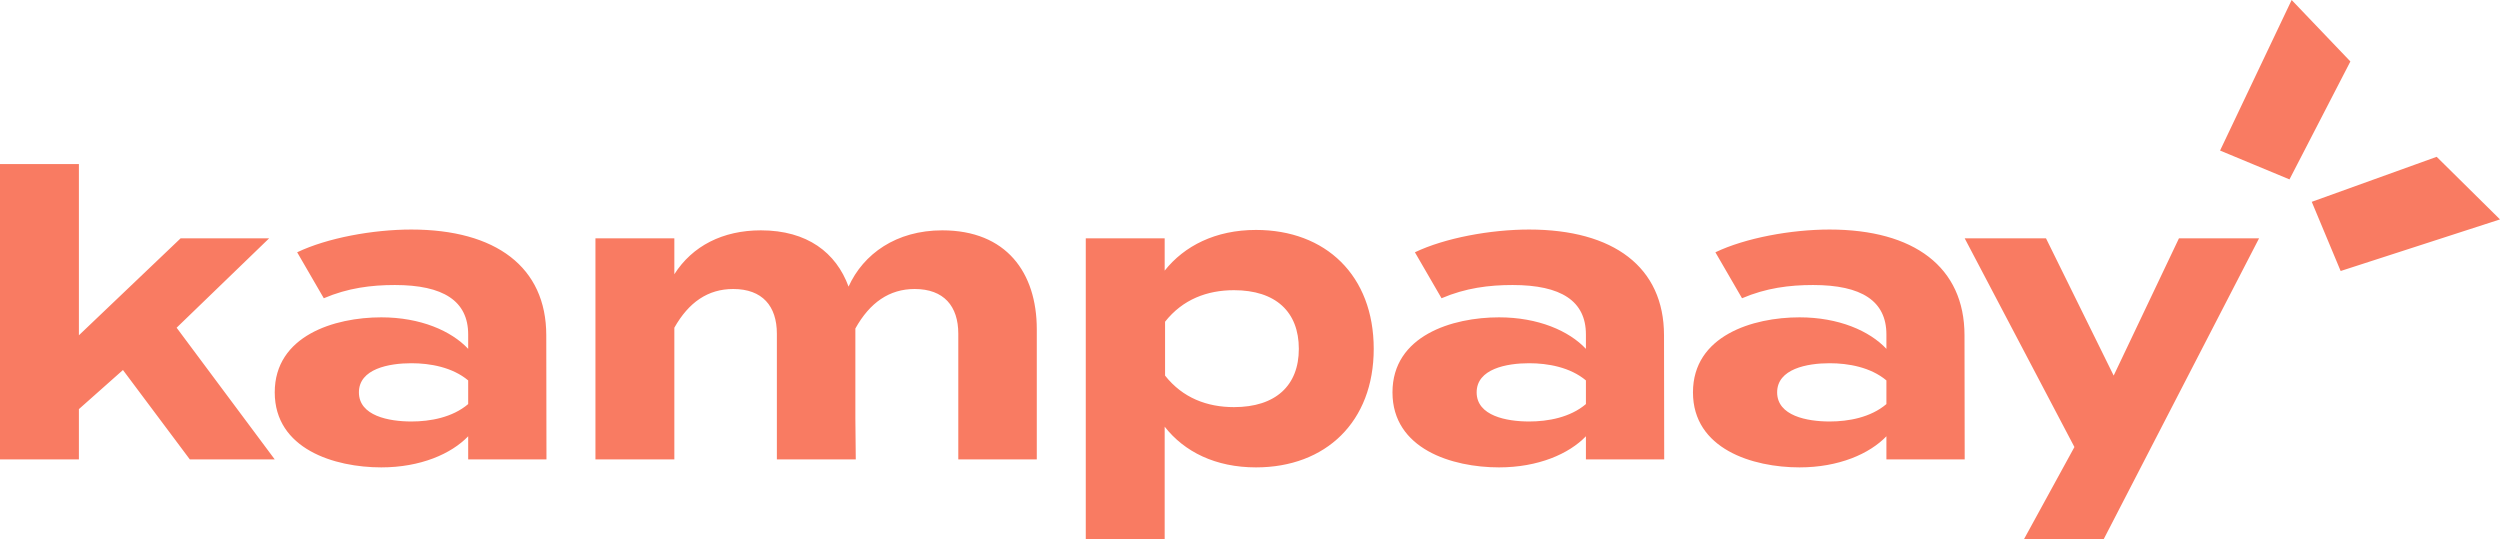 <svg width="510" height="110" viewBox="0 0 510 110" fill="none" xmlns="http://www.w3.org/2000/svg">
<path fill-rule="evenodd" clip-rule="evenodd" d="M452.893 30.713L467.497 0L479.478 12.537L467.054 36.597L452.893 30.713ZM25.083 75.482L16.095 83.461V93.719H0V33.476H16.095V68.399L36.847 48.618H54.904L36.03 66.854L56.047 93.719H38.726L25.083 75.482ZM237.674 65.631V76.622C241.27 81.182 246.254 83.053 251.728 83.053C260.226 83.053 264.962 78.657 264.962 71.167C264.962 63.597 260.226 59.2 251.728 59.2C246.254 59.2 241.27 61.073 237.674 65.631ZM237.593 87.042V110H221.498V48.618H237.593V55.211C241.596 50.164 247.969 46.907 256.22 46.907C270.437 46.907 280.24 56.188 280.24 71.167C280.24 86.065 270.437 95.346 256.22 95.346C247.969 95.346 241.596 92.17 237.593 87.042ZM429.149 109.999L460.848 48.618H444.507L431.19 76.621L417.383 48.618H400.797L423.182 91.194L412.889 109.999H429.149ZM311.94 85.984C307.365 85.984 301.236 84.844 301.236 80.041C301.236 75.237 307.365 74.099 311.94 74.099C315.777 74.099 320.308 74.911 323.527 77.604V82.432C320.308 85.171 315.777 85.984 311.94 85.984ZM339.497 93.719L339.458 68.399C339.458 54.479 329.164 46.826 311.926 46.826C304.081 46.826 294.769 48.536 288.64 51.466L294.073 60.842C298.997 58.739 303.754 58.143 308.575 58.143C318.462 58.143 323.527 61.398 323.527 68.237V71.167C320.095 67.505 313.804 64.737 305.799 64.737C296.238 64.737 284.065 68.482 284.065 80.041C284.065 91.602 296.238 95.346 305.799 95.346C313.804 95.346 320.095 92.58 323.527 88.997V93.719H339.497ZM362.537 80.041C362.537 84.844 368.666 85.984 373.241 85.984C377.077 85.984 381.608 85.171 384.828 82.432V77.604C381.608 74.911 377.077 74.099 373.241 74.099C368.666 74.099 362.537 75.237 362.537 80.041ZM400.758 68.399L400.797 93.719H384.828V88.997C381.395 92.58 375.105 95.346 367.099 95.346C357.539 95.346 345.366 91.602 345.366 80.041C345.366 68.482 357.539 64.737 367.099 64.737C375.105 64.737 381.395 67.505 384.828 71.167V68.237C384.828 61.398 379.763 58.143 369.875 58.143C365.054 58.143 360.298 58.739 355.374 60.842L349.94 51.466C356.069 48.536 365.382 46.826 373.226 46.826C390.465 46.826 400.758 54.479 400.758 68.399ZM83.922 85.984C79.347 85.984 73.218 84.844 73.218 80.041C73.218 75.237 79.347 74.099 83.922 74.099C87.759 74.099 92.29 74.911 95.509 77.604V82.432C92.29 85.171 87.759 85.984 83.922 85.984ZM111.479 93.719L111.44 68.399C111.44 54.479 101.146 46.826 83.908 46.826C76.063 46.826 66.751 48.536 60.622 51.466L66.055 60.842C70.979 58.739 75.736 58.143 80.557 58.143C90.444 58.143 95.509 61.398 95.509 68.237V71.167C92.077 67.505 85.786 64.737 77.78 64.737C68.22 64.737 56.047 68.482 56.047 80.041C56.047 91.602 68.22 95.346 77.78 95.346C85.786 95.346 92.077 92.58 95.509 88.997V93.719H111.479ZM211.505 93.718V67.179C211.505 55.619 205.296 46.989 192.224 46.989C182.828 46.989 176.129 51.792 173.107 58.468C170.575 51.549 164.69 46.989 155.213 46.989C147.452 46.989 141.243 50.164 137.566 55.945V48.617H121.471V93.718H137.566V66.854C140.507 61.643 144.43 58.956 149.576 58.956C155.541 58.956 158.482 62.458 158.482 68.075V93.718H174.578L174.495 85.333V67.179V67.016C177.436 61.724 181.44 58.956 186.587 58.956C192.551 58.956 195.492 62.458 195.492 68.075V93.718H211.505ZM497.081 31.99L471.597 41.171L477.492 55.285L510 44.759L497.081 31.99Z" fill="#F97B62"/>
</svg>
